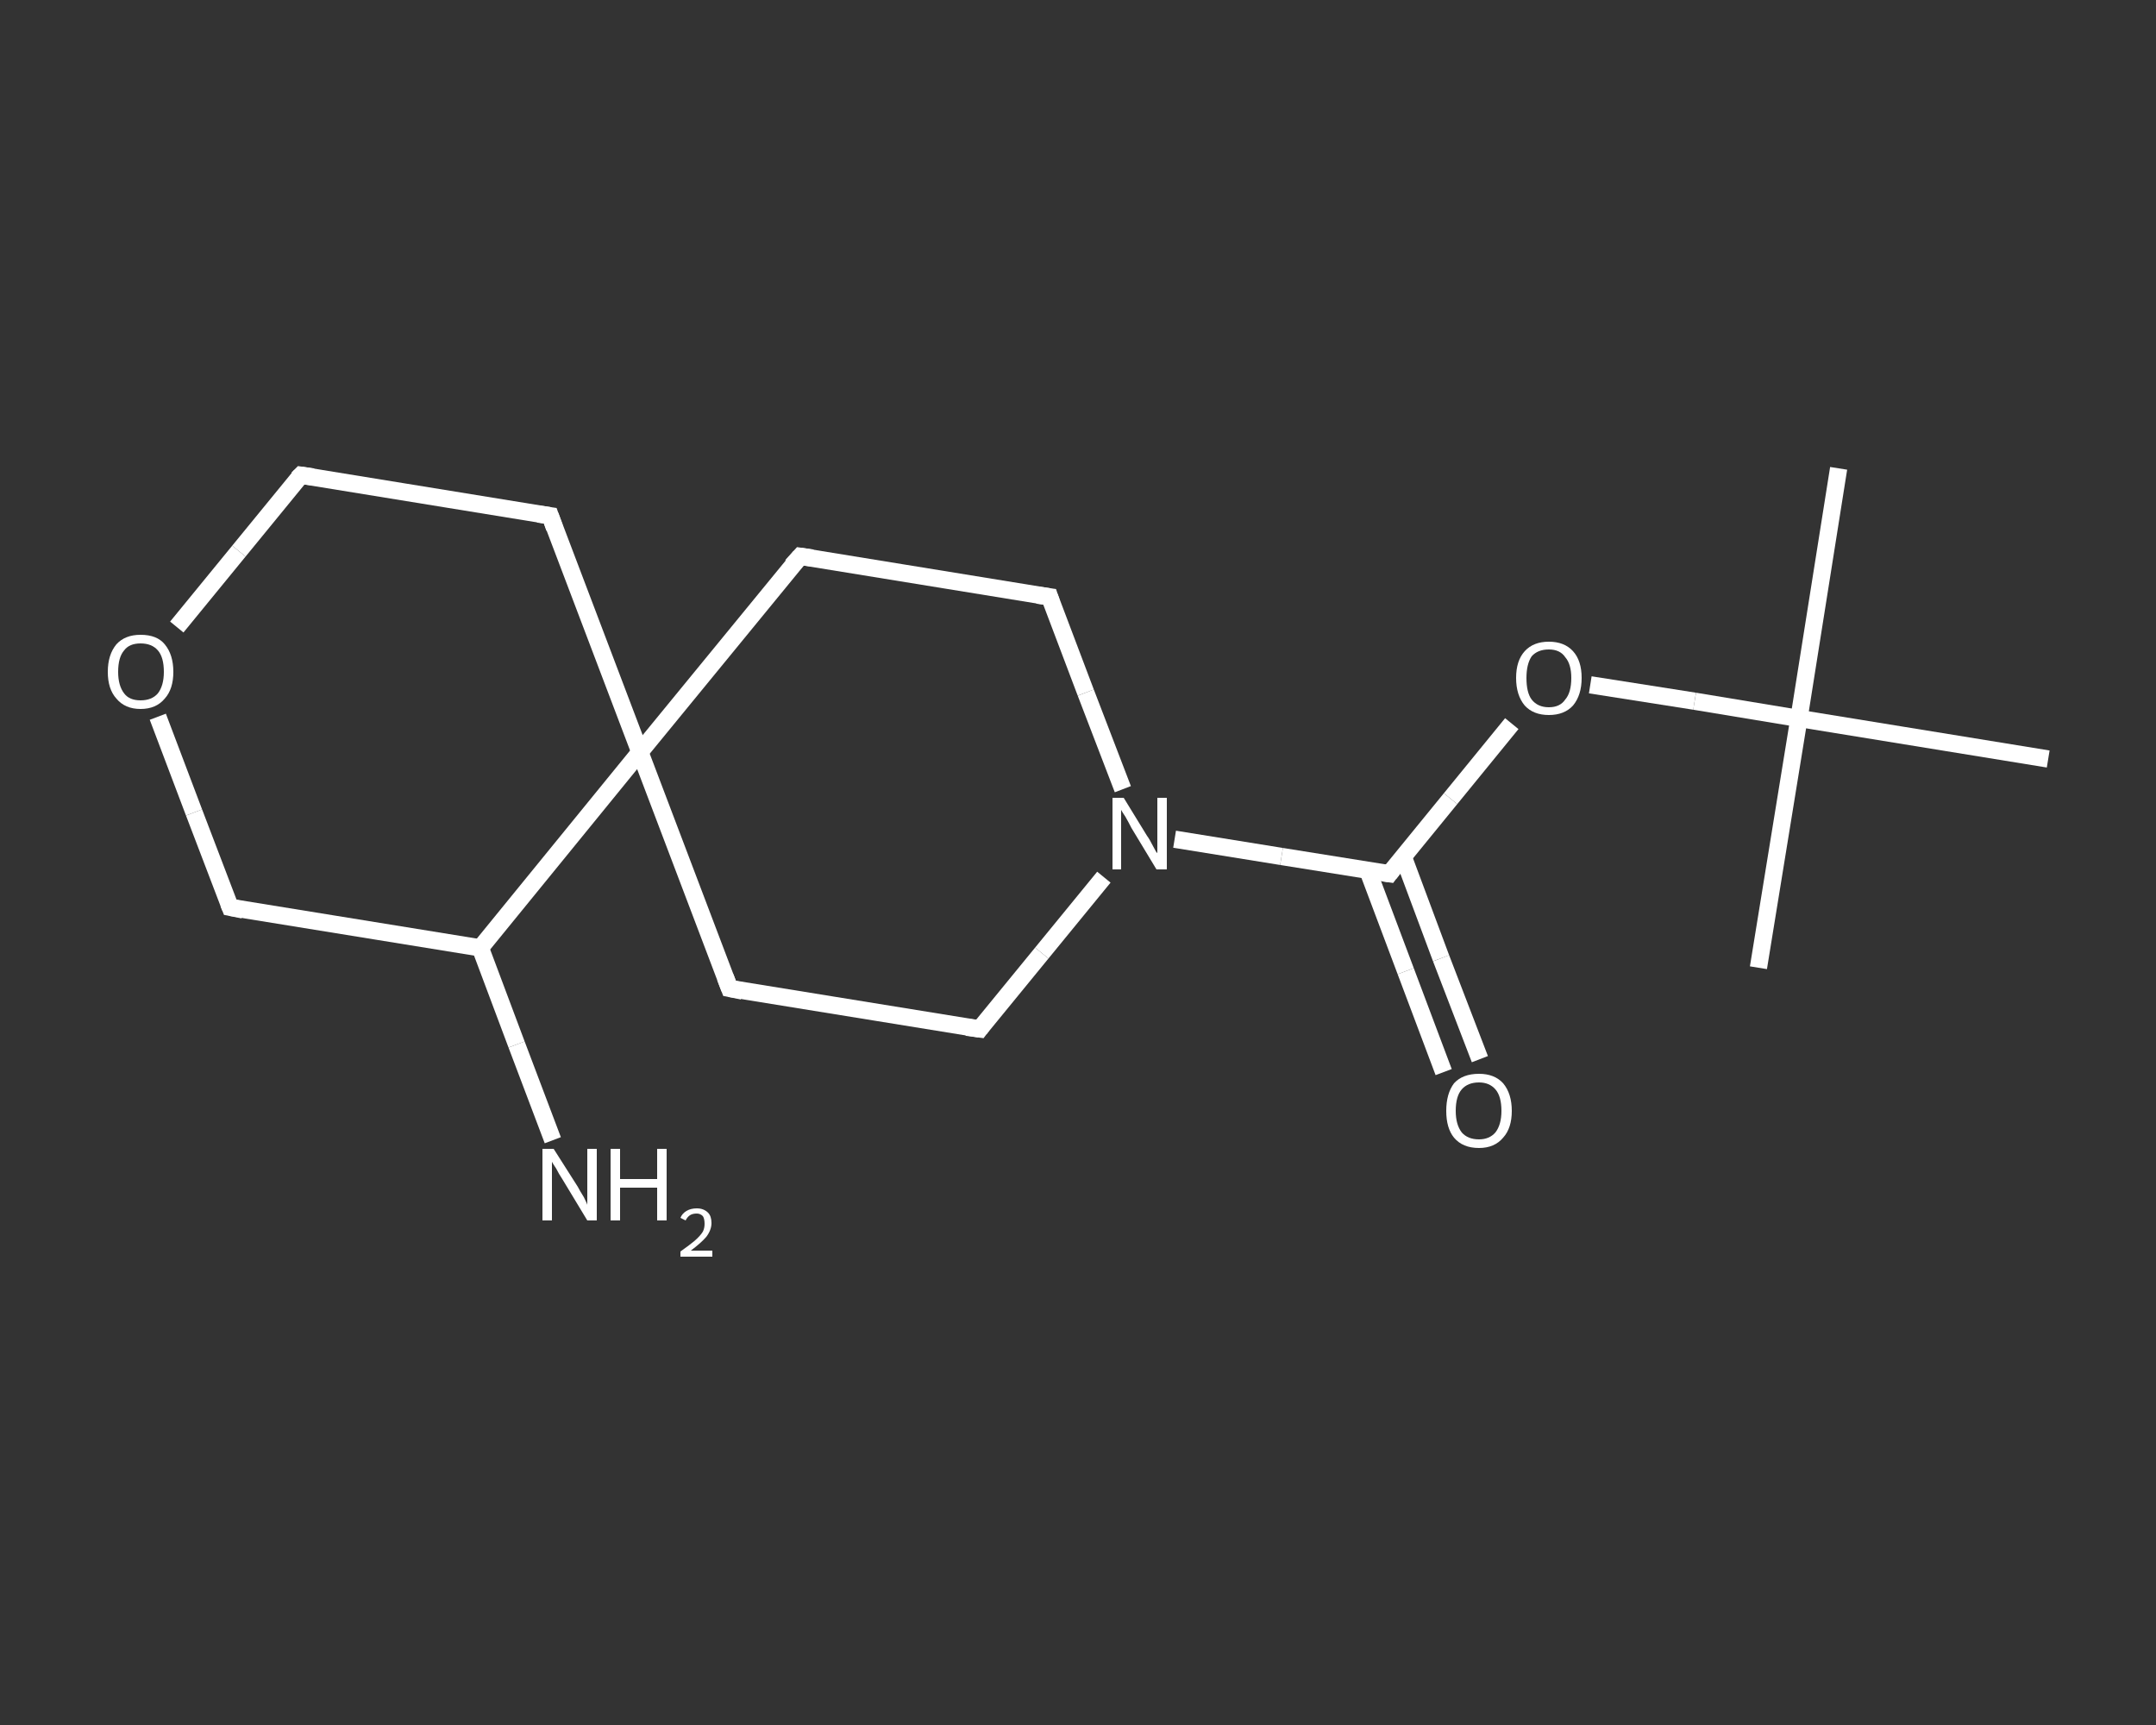 <?xml version='1.0' encoding='iso-8859-1'?>
<svg version='1.1' baseProfile='full'
              xmlns='http://www.w3.org/2000/svg'
                      xmlns:rdkit='http://www.rdkit.org/xml'
                      xmlns:xlink='http://www.w3.org/1999/xlink'
                  xml:space='preserve'
width='250px' height='200px' viewBox='0 0 250 200'>
<rect x="0" y="0" width="250" height="200" fill="#333333" stroke="none"/>
<!-- END OF HEADER -->
<rect style='opacity:1.0;fill:transparent;stroke:none' width='250.0' height='200.0' x='0.0' y='0.0'> </rect>
<path class='bond-0 atom-0 atom-1' d='M 213.2,54.3 L 208.6,83.3' style='fill:none;fill-rule:evenodd;stroke:#FFFFFF;stroke-width:2.0px;stroke-linecap:butt;stroke-linejoin:miter;stroke-opacity:1' />
<path class='bond-1 atom-1 atom-2' d='M 208.6,83.3 L 203.9,112.2' style='fill:none;fill-rule:evenodd;stroke:#FFFFFF;stroke-width:2.0px;stroke-linecap:butt;stroke-linejoin:miter;stroke-opacity:1' />
<path class='bond-2 atom-1 atom-3' d='M 208.6,83.3 L 237.5,88.0' style='fill:none;fill-rule:evenodd;stroke:#FFFFFF;stroke-width:2.0px;stroke-linecap:butt;stroke-linejoin:miter;stroke-opacity:1' />
<path class='bond-3 atom-1 atom-4' d='M 208.6,83.3 L 196.5,81.3' style='fill:none;fill-rule:evenodd;stroke:#FFFFFF;stroke-width:2.0px;stroke-linecap:butt;stroke-linejoin:miter;stroke-opacity:1' />
<path class='bond-3 atom-1 atom-4' d='M 196.5,81.3 L 184.4,79.4' style='fill:none;fill-rule:evenodd;stroke:#FFFFFF;stroke-width:2.0px;stroke-linecap:butt;stroke-linejoin:miter;stroke-opacity:1' />
<path class='bond-4 atom-4 atom-5' d='M 175.3,83.9 L 168.2,92.6' style='fill:none;fill-rule:evenodd;stroke:#FFFFFF;stroke-width:2.0px;stroke-linecap:butt;stroke-linejoin:miter;stroke-opacity:1' />
<path class='bond-4 atom-4 atom-5' d='M 168.2,92.6 L 161.1,101.3' style='fill:none;fill-rule:evenodd;stroke:#FFFFFF;stroke-width:2.0px;stroke-linecap:butt;stroke-linejoin:miter;stroke-opacity:1' />
<path class='bond-5 atom-5 atom-6' d='M 158.6,100.9 L 163.0,112.6' style='fill:none;fill-rule:evenodd;stroke:#FFFFFF;stroke-width:2.0px;stroke-linecap:butt;stroke-linejoin:miter;stroke-opacity:1' />
<path class='bond-5 atom-5 atom-6' d='M 163.0,112.6 L 167.4,124.3' style='fill:none;fill-rule:evenodd;stroke:#FFFFFF;stroke-width:2.0px;stroke-linecap:butt;stroke-linejoin:miter;stroke-opacity:1' />
<path class='bond-5 atom-5 atom-6' d='M 162.7,99.3 L 167.1,111.1' style='fill:none;fill-rule:evenodd;stroke:#FFFFFF;stroke-width:2.0px;stroke-linecap:butt;stroke-linejoin:miter;stroke-opacity:1' />
<path class='bond-5 atom-5 atom-6' d='M 167.1,111.1 L 171.6,122.8' style='fill:none;fill-rule:evenodd;stroke:#FFFFFF;stroke-width:2.0px;stroke-linecap:butt;stroke-linejoin:miter;stroke-opacity:1' />
<path class='bond-6 atom-5 atom-7' d='M 161.1,101.3 L 148.6,99.3' style='fill:none;fill-rule:evenodd;stroke:#FFFFFF;stroke-width:2.0px;stroke-linecap:butt;stroke-linejoin:miter;stroke-opacity:1' />
<path class='bond-6 atom-5 atom-7' d='M 148.6,99.3 L 136.2,97.3' style='fill:none;fill-rule:evenodd;stroke:#FFFFFF;stroke-width:2.0px;stroke-linecap:butt;stroke-linejoin:miter;stroke-opacity:1' />
<path class='bond-7 atom-7 atom-8' d='M 128.0,101.7 L 120.8,110.5' style='fill:none;fill-rule:evenodd;stroke:#FFFFFF;stroke-width:2.0px;stroke-linecap:butt;stroke-linejoin:miter;stroke-opacity:1' />
<path class='bond-7 atom-7 atom-8' d='M 120.8,110.5 L 113.6,119.3' style='fill:none;fill-rule:evenodd;stroke:#FFFFFF;stroke-width:2.0px;stroke-linecap:butt;stroke-linejoin:miter;stroke-opacity:1' />
<path class='bond-8 atom-8 atom-9' d='M 113.6,119.3 L 84.6,114.6' style='fill:none;fill-rule:evenodd;stroke:#FFFFFF;stroke-width:2.0px;stroke-linecap:butt;stroke-linejoin:miter;stroke-opacity:1' />
<path class='bond-9 atom-9 atom-10' d='M 84.6,114.6 L 74.2,87.2' style='fill:none;fill-rule:evenodd;stroke:#FFFFFF;stroke-width:2.0px;stroke-linecap:butt;stroke-linejoin:miter;stroke-opacity:1' />
<path class='bond-10 atom-10 atom-11' d='M 74.2,87.2 L 63.8,59.8' style='fill:none;fill-rule:evenodd;stroke:#FFFFFF;stroke-width:2.0px;stroke-linecap:butt;stroke-linejoin:miter;stroke-opacity:1' />
<path class='bond-11 atom-11 atom-12' d='M 63.8,59.8 L 34.9,55.1' style='fill:none;fill-rule:evenodd;stroke:#FFFFFF;stroke-width:2.0px;stroke-linecap:butt;stroke-linejoin:miter;stroke-opacity:1' />
<path class='bond-12 atom-12 atom-13' d='M 34.9,55.1 L 27.7,63.9' style='fill:none;fill-rule:evenodd;stroke:#FFFFFF;stroke-width:2.0px;stroke-linecap:butt;stroke-linejoin:miter;stroke-opacity:1' />
<path class='bond-12 atom-12 atom-13' d='M 27.7,63.9 L 20.5,72.7' style='fill:none;fill-rule:evenodd;stroke:#FFFFFF;stroke-width:2.0px;stroke-linecap:butt;stroke-linejoin:miter;stroke-opacity:1' />
<path class='bond-13 atom-13 atom-14' d='M 18.3,83.1 L 22.5,94.2' style='fill:none;fill-rule:evenodd;stroke:#FFFFFF;stroke-width:2.0px;stroke-linecap:butt;stroke-linejoin:miter;stroke-opacity:1' />
<path class='bond-13 atom-13 atom-14' d='M 22.5,94.2 L 26.7,105.2' style='fill:none;fill-rule:evenodd;stroke:#FFFFFF;stroke-width:2.0px;stroke-linecap:butt;stroke-linejoin:miter;stroke-opacity:1' />
<path class='bond-14 atom-14 atom-15' d='M 26.7,105.2 L 55.7,109.9' style='fill:none;fill-rule:evenodd;stroke:#FFFFFF;stroke-width:2.0px;stroke-linecap:butt;stroke-linejoin:miter;stroke-opacity:1' />
<path class='bond-15 atom-15 atom-16' d='M 55.7,109.9 L 59.9,121.1' style='fill:none;fill-rule:evenodd;stroke:#FFFFFF;stroke-width:2.0px;stroke-linecap:butt;stroke-linejoin:miter;stroke-opacity:1' />
<path class='bond-15 atom-15 atom-16' d='M 59.9,121.1 L 64.1,132.2' style='fill:none;fill-rule:evenodd;stroke:#FFFFFF;stroke-width:2.0px;stroke-linecap:butt;stroke-linejoin:miter;stroke-opacity:1' />
<path class='bond-16 atom-10 atom-17' d='M 74.2,87.2 L 92.8,64.5' style='fill:none;fill-rule:evenodd;stroke:#FFFFFF;stroke-width:2.0px;stroke-linecap:butt;stroke-linejoin:miter;stroke-opacity:1' />
<path class='bond-17 atom-17 atom-18' d='M 92.8,64.5 L 121.7,69.2' style='fill:none;fill-rule:evenodd;stroke:#FFFFFF;stroke-width:2.0px;stroke-linecap:butt;stroke-linejoin:miter;stroke-opacity:1' />
<path class='bond-18 atom-18 atom-7' d='M 121.7,69.2 L 125.9,80.3' style='fill:none;fill-rule:evenodd;stroke:#FFFFFF;stroke-width:2.0px;stroke-linecap:butt;stroke-linejoin:miter;stroke-opacity:1' />
<path class='bond-18 atom-18 atom-7' d='M 125.9,80.3 L 130.2,91.5' style='fill:none;fill-rule:evenodd;stroke:#FFFFFF;stroke-width:2.0px;stroke-linecap:butt;stroke-linejoin:miter;stroke-opacity:1' />
<path class='bond-19 atom-15 atom-10' d='M 55.7,109.9 L 74.2,87.2' style='fill:none;fill-rule:evenodd;stroke:#FFFFFF;stroke-width:2.0px;stroke-linecap:butt;stroke-linejoin:miter;stroke-opacity:1' />
<path d='M 161.4,100.9 L 161.1,101.3 L 160.4,101.2' style='fill:none;stroke:#FFFFFF;stroke-width:2.0px;stroke-linecap:butt;stroke-linejoin:miter;stroke-opacity:1;' />
<path d='M 113.9,118.9 L 113.6,119.3 L 112.1,119.1' style='fill:none;stroke:#FFFFFF;stroke-width:2.0px;stroke-linecap:butt;stroke-linejoin:miter;stroke-opacity:1;' />
<path d='M 86.1,114.9 L 84.6,114.6 L 84.1,113.3' style='fill:none;stroke:#FFFFFF;stroke-width:2.0px;stroke-linecap:butt;stroke-linejoin:miter;stroke-opacity:1;' />
<path d='M 64.3,61.2 L 63.8,59.8 L 62.4,59.6' style='fill:none;stroke:#FFFFFF;stroke-width:2.0px;stroke-linecap:butt;stroke-linejoin:miter;stroke-opacity:1;' />
<path d='M 36.3,55.3 L 34.9,55.1 L 34.5,55.5' style='fill:none;stroke:#FFFFFF;stroke-width:2.0px;stroke-linecap:butt;stroke-linejoin:miter;stroke-opacity:1;' />
<path d='M 26.5,104.7 L 26.7,105.2 L 28.2,105.5' style='fill:none;stroke:#FFFFFF;stroke-width:2.0px;stroke-linecap:butt;stroke-linejoin:miter;stroke-opacity:1;' />
<path d='M 91.8,65.6 L 92.8,64.5 L 94.2,64.7' style='fill:none;stroke:#FFFFFF;stroke-width:2.0px;stroke-linecap:butt;stroke-linejoin:miter;stroke-opacity:1;' />
<path d='M 120.3,69.0 L 121.7,69.2 L 121.9,69.8' style='fill:none;stroke:#FFFFFF;stroke-width:2.0px;stroke-linecap:butt;stroke-linejoin:miter;stroke-opacity:1;' />
<path class='atom-4' d='M 175.8 78.6
Q 175.8 76.6, 176.8 75.5
Q 177.8 74.4, 179.6 74.4
Q 181.4 74.4, 182.4 75.5
Q 183.4 76.6, 183.4 78.6
Q 183.4 80.6, 182.4 81.8
Q 181.4 82.9, 179.6 82.9
Q 177.8 82.9, 176.8 81.8
Q 175.8 80.6, 175.8 78.6
M 179.6 82.0
Q 180.9 82.0, 181.5 81.1
Q 182.2 80.3, 182.2 78.6
Q 182.2 77.0, 181.5 76.2
Q 180.9 75.3, 179.6 75.3
Q 178.3 75.3, 177.6 76.1
Q 177.0 77.0, 177.0 78.6
Q 177.0 80.3, 177.6 81.1
Q 178.3 82.0, 179.6 82.0
' fill='#FFFFFF'/>
<path class='atom-6' d='M 167.7 128.8
Q 167.7 126.8, 168.6 125.6
Q 169.6 124.5, 171.5 124.5
Q 173.3 124.5, 174.3 125.6
Q 175.3 126.8, 175.3 128.8
Q 175.3 130.8, 174.3 131.9
Q 173.3 133.1, 171.5 133.1
Q 169.6 133.1, 168.6 131.9
Q 167.7 130.8, 167.7 128.8
M 171.5 132.1
Q 172.7 132.1, 173.4 131.3
Q 174.1 130.4, 174.1 128.8
Q 174.1 127.1, 173.4 126.3
Q 172.7 125.5, 171.5 125.5
Q 170.2 125.5, 169.5 126.3
Q 168.8 127.1, 168.8 128.8
Q 168.8 130.4, 169.5 131.3
Q 170.2 132.1, 171.5 132.1
' fill='#FFFFFF'/>
<path class='atom-7' d='M 130.3 92.5
L 133.0 96.9
Q 133.3 97.3, 133.7 98.1
Q 134.1 98.9, 134.2 98.9
L 134.2 92.5
L 135.3 92.5
L 135.3 100.8
L 134.1 100.8
L 131.2 96.0
Q 130.9 95.4, 130.5 94.7
Q 130.1 94.1, 130.0 93.9
L 130.0 100.8
L 129.0 100.8
L 129.0 92.5
L 130.3 92.5
' fill='#FFFFFF'/>
<path class='atom-13' d='M 12.5 77.9
Q 12.5 75.9, 13.5 74.7
Q 14.5 73.6, 16.3 73.6
Q 18.2 73.6, 19.1 74.7
Q 20.1 75.9, 20.1 77.9
Q 20.1 79.9, 19.1 81.0
Q 18.1 82.2, 16.3 82.2
Q 14.5 82.2, 13.5 81.0
Q 12.5 79.9, 12.5 77.9
M 16.3 81.2
Q 17.6 81.2, 18.3 80.4
Q 19.0 79.5, 19.0 77.9
Q 19.0 76.2, 18.3 75.4
Q 17.6 74.6, 16.3 74.6
Q 15.0 74.6, 14.4 75.4
Q 13.7 76.2, 13.7 77.9
Q 13.7 79.5, 14.4 80.4
Q 15.0 81.2, 16.3 81.2
' fill='#FFFFFF'/>
<path class='atom-16' d='M 64.2 133.2
L 67.0 137.6
Q 67.2 138.0, 67.7 138.8
Q 68.1 139.6, 68.1 139.7
L 68.1 133.2
L 69.2 133.2
L 69.2 141.5
L 68.1 141.5
L 65.2 136.7
Q 64.8 136.1, 64.5 135.5
Q 64.1 134.9, 64.0 134.7
L 64.0 141.5
L 62.9 141.5
L 62.9 133.2
L 64.2 133.2
' fill='#FFFFFF'/>
<path class='atom-16' d='M 70.8 133.2
L 71.9 133.2
L 71.9 136.7
L 76.2 136.7
L 76.2 133.2
L 77.3 133.2
L 77.3 141.5
L 76.2 141.5
L 76.2 137.7
L 71.9 137.7
L 71.9 141.5
L 70.8 141.5
L 70.8 133.2
' fill='#FFFFFF'/>
<path class='atom-16' d='M 78.9 141.2
Q 79.1 140.7, 79.6 140.4
Q 80.1 140.1, 80.8 140.1
Q 81.6 140.1, 82.1 140.6
Q 82.5 141.0, 82.5 141.8
Q 82.5 142.6, 81.9 143.4
Q 81.3 144.1, 80.1 145.0
L 82.6 145.0
L 82.6 145.7
L 78.9 145.7
L 78.9 145.1
Q 79.9 144.4, 80.5 143.9
Q 81.2 143.3, 81.5 142.8
Q 81.7 142.4, 81.7 141.9
Q 81.7 141.3, 81.5 141.0
Q 81.2 140.7, 80.8 140.7
Q 80.3 140.7, 80.0 140.9
Q 79.7 141.1, 79.5 141.5
L 78.9 141.2
' fill='#FFFFFF'/>
</svg>
